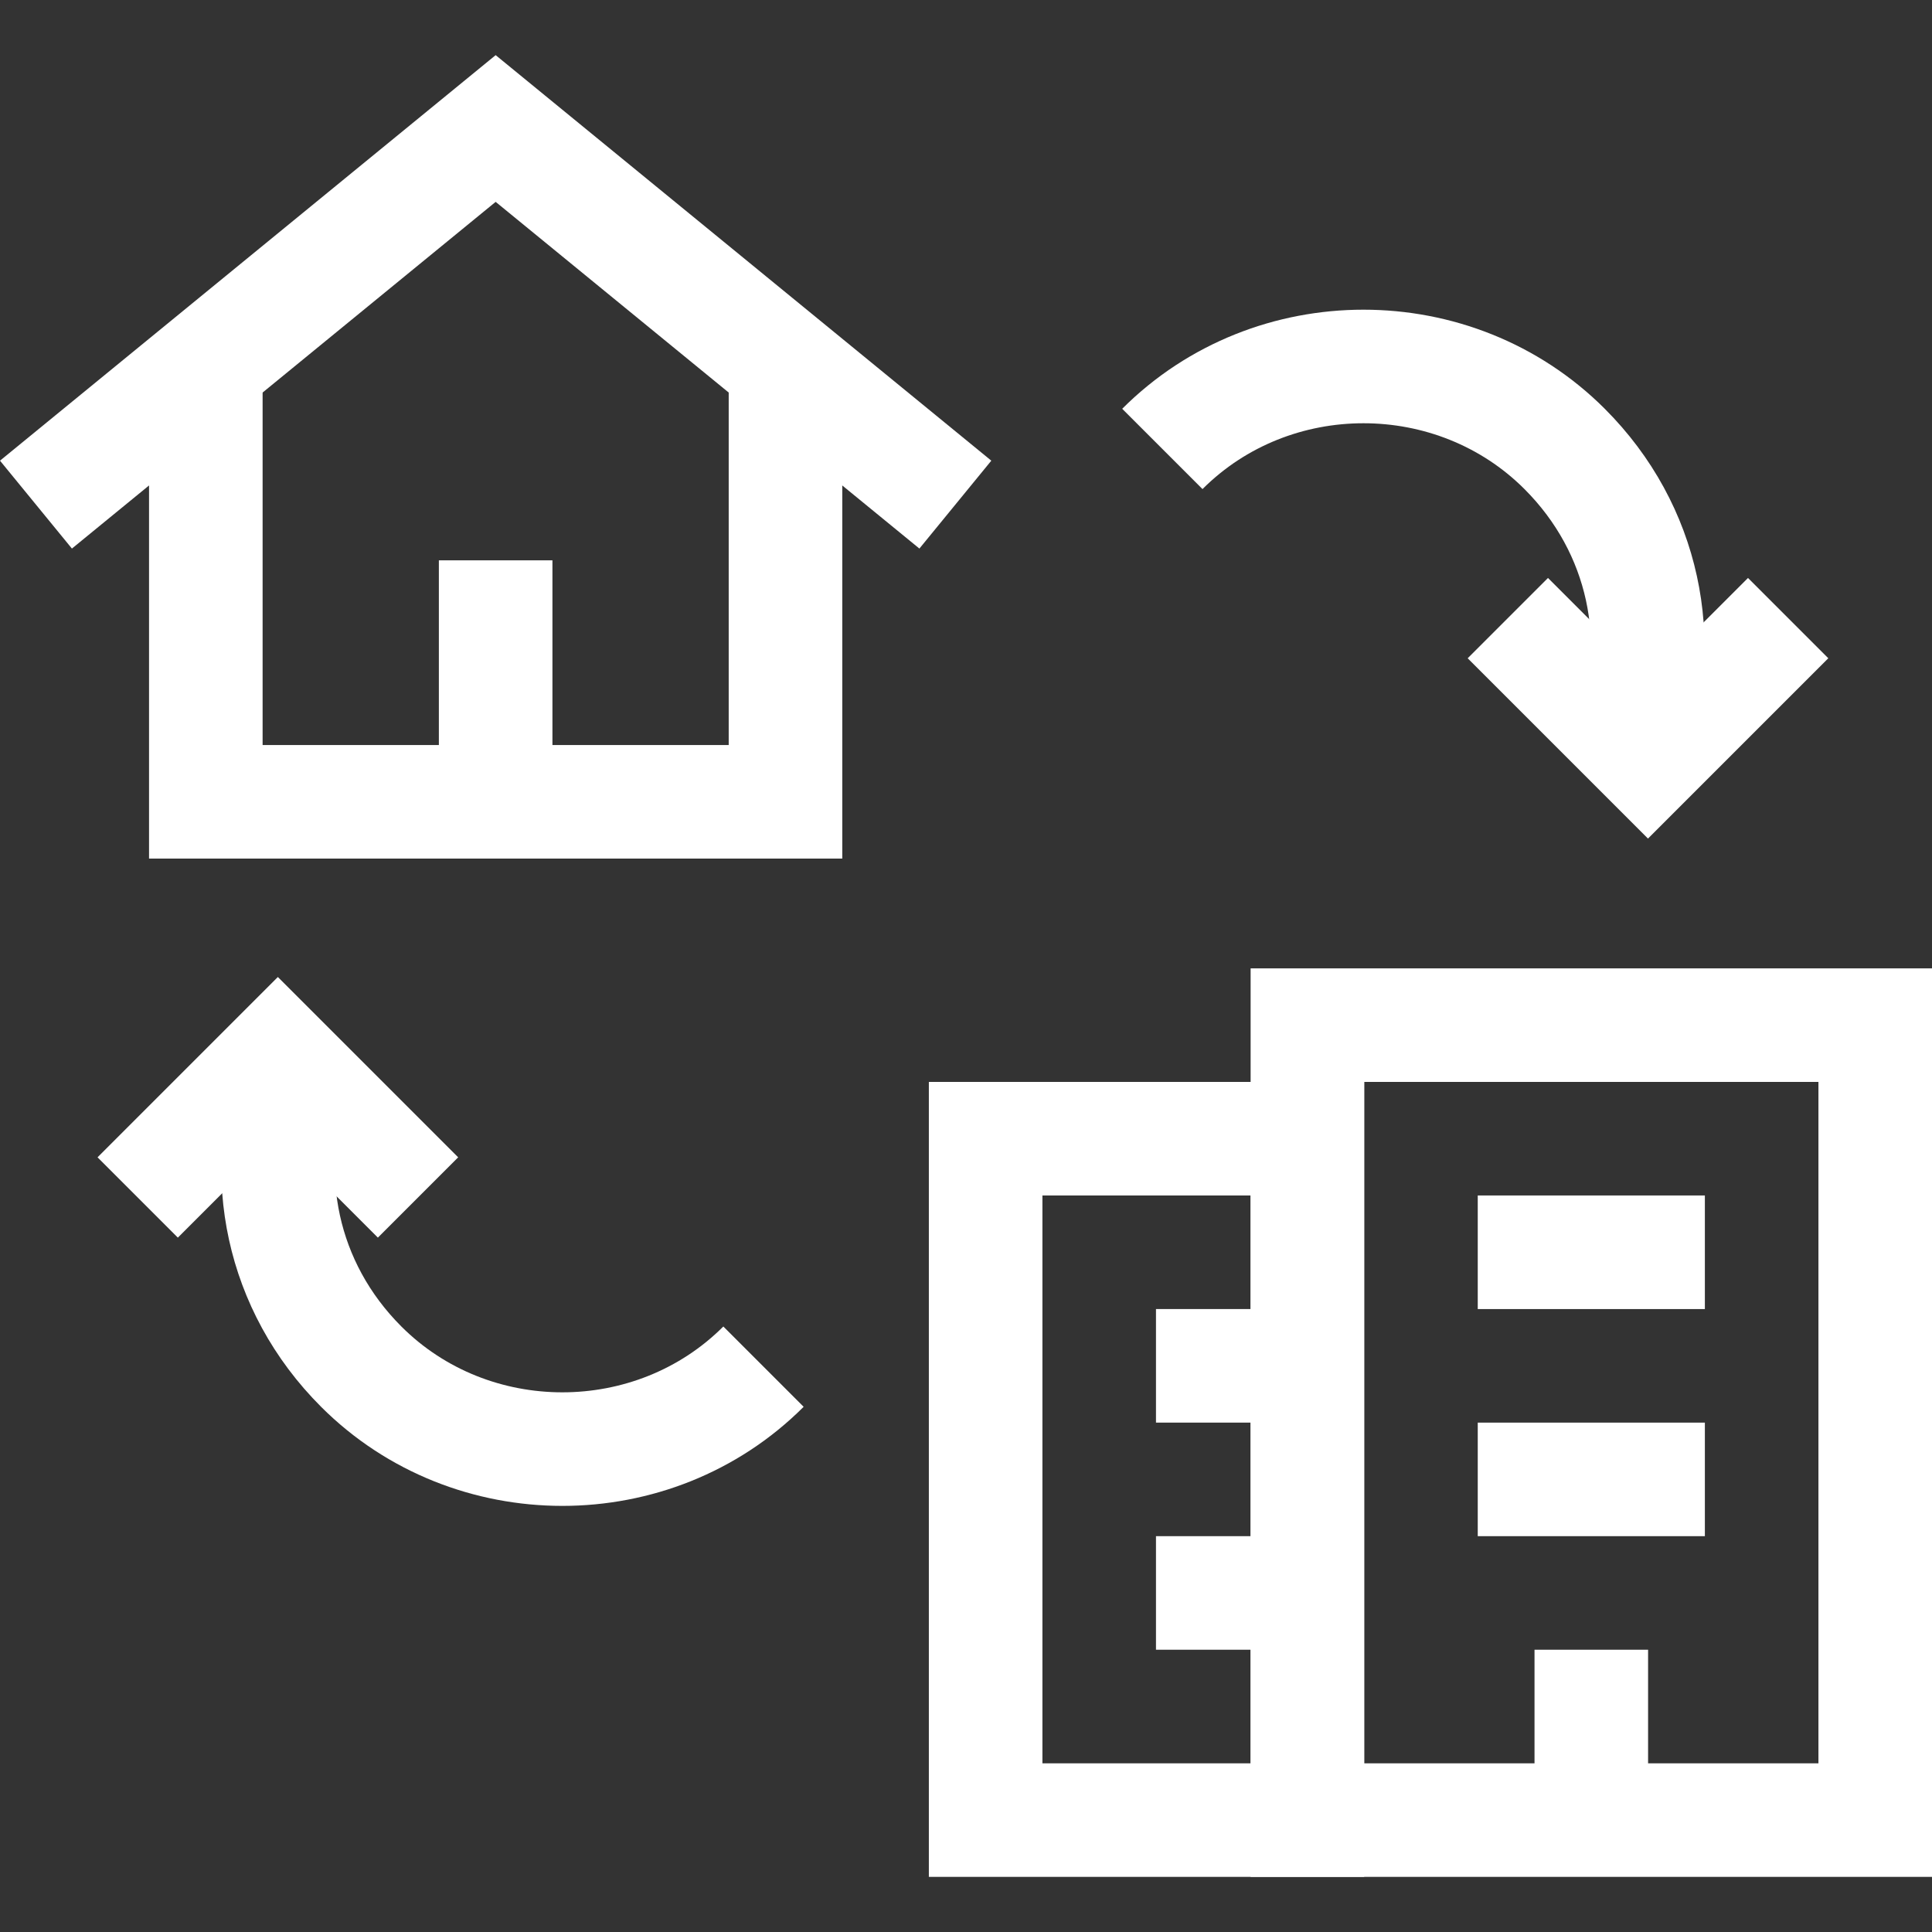 <?xml version="1.0" encoding="UTF-8"?> <svg xmlns="http://www.w3.org/2000/svg" xmlns:xlink="http://www.w3.org/1999/xlink" version="1.1" width="512" height="512" x="0" y="0" viewBox="0 0 510.374 510.374" style="enable-background:new 0 0 512 512" xml:space="preserve"><rect x="0" y="0" width="510.374" height="510.374" fill="#333333" stroke="none"/><g><path d="M201.691 361.025c-29.046 29.046-77.22 29.046-106.266 0-21.253-21.253-26.921-51.008-17.711-77.22" style="stroke-width:30;stroke-miterlimit:10;" fill="none" stroke="#ffffff" stroke-width="30" stroke-miterlimit="10" data-original="#000000" opacity="1"></path><path d="m110.427 316.334-37.026-37.026-37.027 37.026M307.058 118.594c29.046-29.046 77.22-29.046 106.266 0 21.253 21.253 26.921 51.008 17.711 77.22" style="stroke-width:30;stroke-miterlimit:10;" fill="none" stroke="#ffffff" stroke-width="30" stroke-miterlimit="10" data-original="#000000" opacity="1"></path><path d="m398.322 163.285 37.026 37.026 37.026-37.026M54.372 91.881v119.928h153.129V91.881M130.936 207.496v-59.472" style="stroke-width:30;stroke-miterlimit:10;" fill="none" stroke="#ffffff" stroke-width="30" stroke-miterlimit="10" data-original="#000000" opacity="1"></path><path d="m9.499 133.304 121.437-99.358 121.438 99.358M345.374 270.809h150v210h-150zM390.374 390.809h60M305.374 420.809h44M390.374 330.809h60M420.372 435.807v45.002" style="stroke-width:30;stroke-miterlimit:10;" fill="none" stroke="#ffffff" stroke-width="30" stroke-miterlimit="10" data-original="#000000" opacity="1"></path><path d="M260.374 300.809h85v180h-85z" style="stroke-width:30;stroke-miterlimit:10;" transform="rotate(-180 302.874 390.81)" fill="none" stroke="#ffffff" stroke-width="30" stroke-miterlimit="10" data-original="#000000" opacity="1"></path><path d="M305.374 360.809h44" style="stroke-width:30;stroke-miterlimit:10;" fill="none" stroke="#ffffff" stroke-width="30" stroke-miterlimit="10" data-original="#000000" opacity="1"></path></g></svg> 